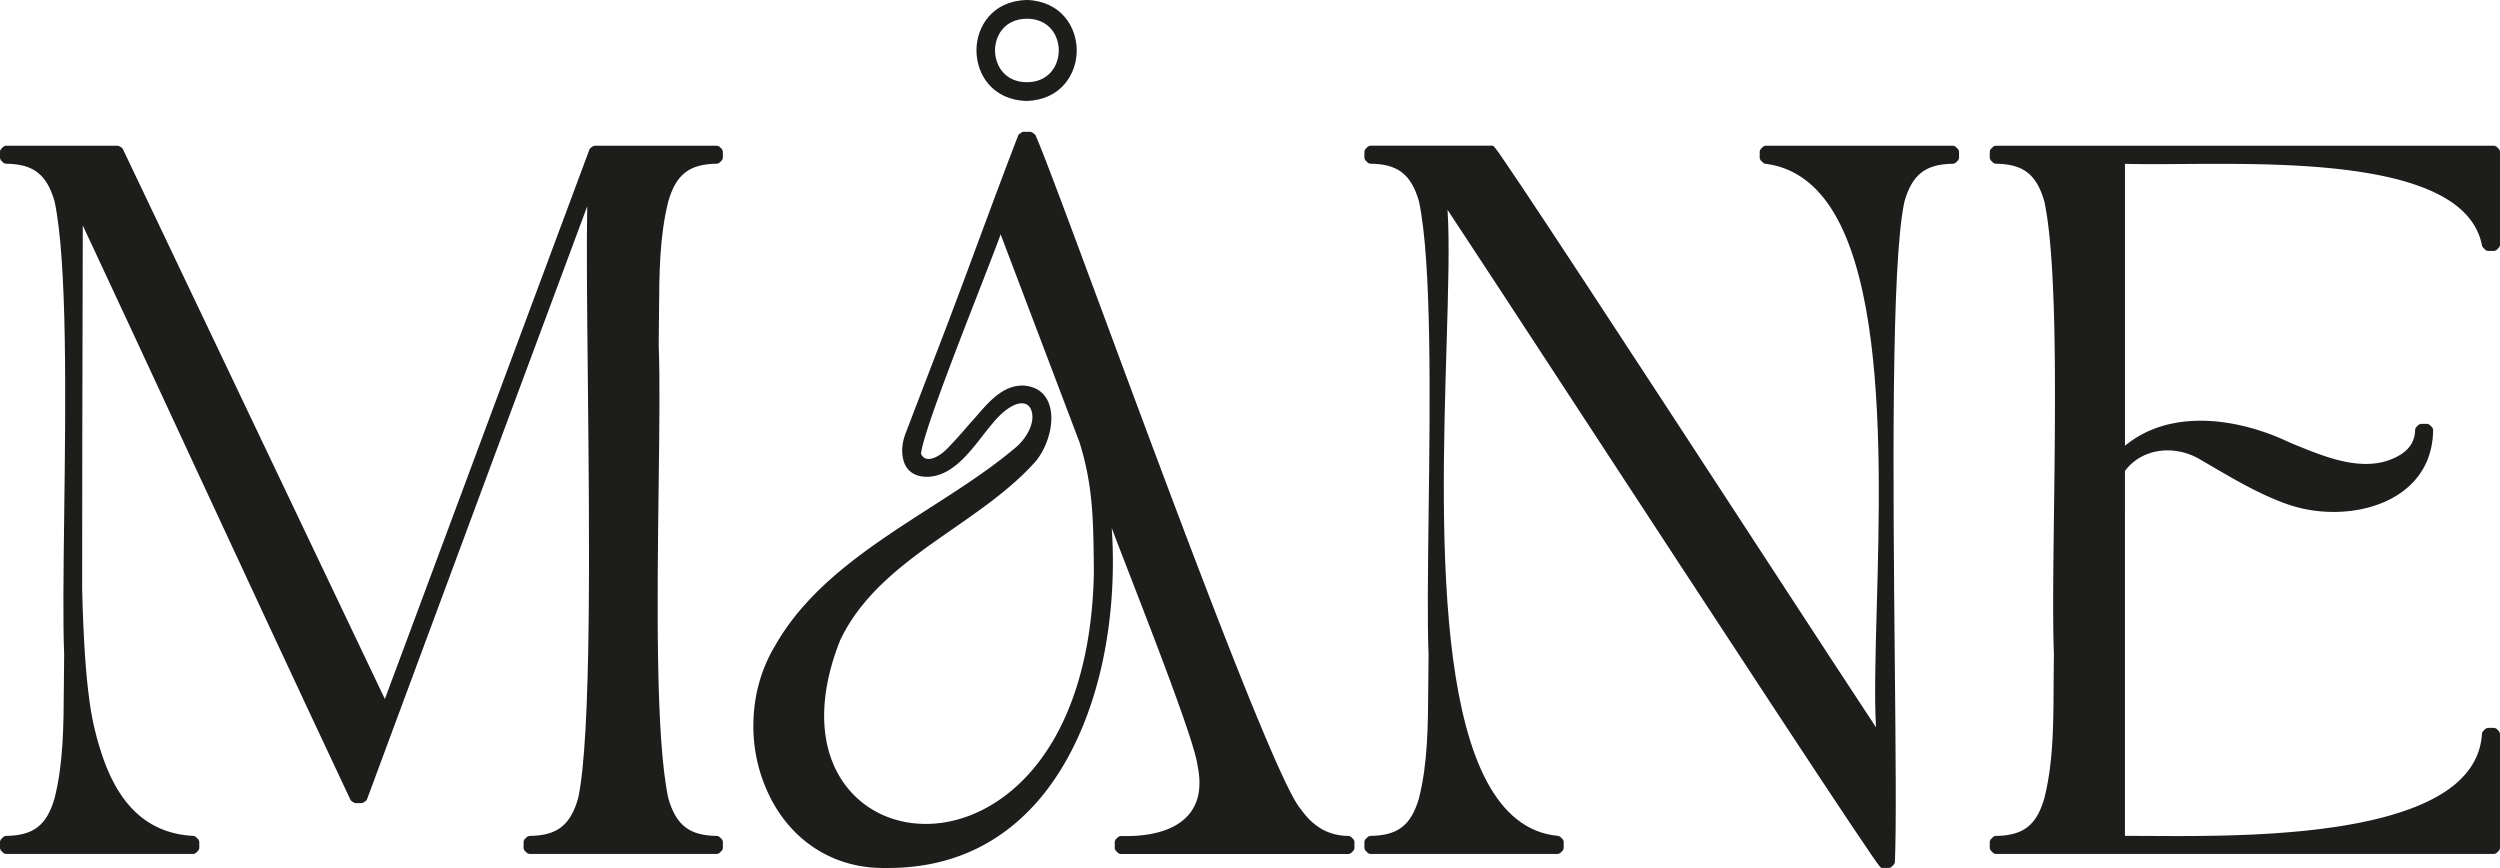 <svg id="Layer_1" data-name="Layer 1" xmlns="http://www.w3.org/2000/svg" viewBox="0 0 2564.47 890.31"><defs><style>.cls-1{fill:#1d1d1b;}</style></defs><title>Logo_outline_2mm</title><path class="cls-1" d="M891.2,200.74l-2-.83H763.33l-1.62.51-2.66,1.84-1,1.34L548.13,767.48,279.27,203.14l-1-1.18-2.56-1.61-1.51-.44H159l-2,.83-2.84,2.84-.83,2v7.15l.83,2,2.84,2.83,2,.83c28.6.23,42.25,10.72,50.33,38.7,13.15,62,11.34,204.72,9.89,319.42-.76,59.83-1.42,111.52-.07,145.44-.18,10.54-.24,20.83-.3,30.79-.26,43.16-.49,80.44-9.5,116.39-8.07,28-21.71,38.54-50.35,38.78l-2,.84-2.84,2.83-.83,2v7.16l.83,2,2.84,2.84,2,.83H352.1l2-.83,2.83-2.84.83-2v-7.16l-.83-2-2.83-2.83-1.87-.83c-47.77-2.21-79.52-32.29-97.05-92-6.35-21.59-15-51.16-17.57-162-.12-52.54.34-240.33.59-341.21l.07-31Q295.9,405,349.6,521c52.28,112.57,106.33,229,163.29,350l1.05,1.19,2.56,1.63,1.53.44h6.43l1.62-.51,2.66-1.84,1-1.35,36.78-99.19C631.23,596.94,692.43,431.93,755.71,262.1c-.81,39.21-.15,102.34.59,173.85,1.71,164.69,3.84,369.62-9.89,433.28-8.08,28-21.73,38.45-50.33,38.69l-2,.84-2.84,2.83-.83,2v7.16l.83,2,2.84,2.84,2,.83H889.19l2-.83,2.83-2.84.83-2v-7.16l-.83-2-2.83-2.83-2-.84c-28.6-.24-42.25-10.73-50.33-38.69-13.16-61.87-11.35-204.66-9.89-319.41.76-59.86,1.41-111.55.07-145.45.18-10.75.24-21.18.3-31.27.26-42.81.48-79.77,9.51-116,8.07-28,21.72-38.5,50.34-38.75l2-.83,2.83-2.83.83-2v-7.15l-.83-2Z" transform="translate(-153.34 -50.44)"/><path class="cls-1" d="M1206.65,154h.18c35-1.3,51-27.77,51-51.82s-15.93-50.44-51-51.78h-.19c-35.51.93-51.67,27.49-51.66,51.78S1171.17,153.13,1206.65,154Zm.08-84.39c22.47.11,32.69,17,32.69,32.57s-10.25,32.53-32.68,32.61c-22.46-.08-32.7-17-32.71-32.61S1184.25,69.76,1206.73,69.65Z" transform="translate(-153.34 -50.44)"/><path class="cls-1" d="M1539.15,908.76l-2-.84c-20.18,0-36.22-8.8-49-26.92l-.24-.29c-24.24-26.06-131.79-316.28-203-508.33C1251,281,1224.28,208.75,1215.54,189.12l-1-1.18-2.65-1.83-1.61-.5h-7.15l-1.6.49-2.64,1.82-1.05,1.31c-14.67,38.09-28.29,74.82-41.46,110.35-14.49,39.08-28.18,76-43.29,115q-14,36.47-30.37,79.3c-4.29,10.72-5.06,20.77-2.3,29.85,1.78,5.91,7.28,15.83,24.08,15.83,24.31-.49,41.61-22.64,56.87-42.19,6.73-8.61,13.08-16.74,19.6-22.72,9.76-8.68,16.57-10.5,20.57-10.5,6,0,8.63,4,9.78,7.35,4.49,13.1-5.86,30.09-17.88,39.43l-.09.07c-25.34,21.31-54.73,40.19-85.84,60.18-61,39.2-124.15,79.74-159.19,141.81-14.49,24-22.16,52.24-22.19,81.59a162.22,162.22,0,0,0,20.47,79.8c23.84,42.22,64.87,66.43,112.56,66.42,1,0,2.09,0,3.06,0h2.14c61.39,0,112.54-22.5,152-66.88,31.35-35.25,54.67-84.44,67.46-142.26,9.76-44.15,13.17-92.93,9.91-139.54,4.78,12.62,11.13,29,18.38,47.76,26.53,68.53,66.62,172.09,69.57,195.31l0,.23c4.44,20.79,1.68,37.54-8.21,49.78-12.12,15-34.62,22.89-65.06,22.89-1.91,0-3.87,0-5.83-.09l-2.1.83-2.83,2.83-.83,2v7.16l.83,2,2.83,2.84,2,.83h234.58l2-.83,2.83-2.84.83-2v-7.16l-.83-2Zm-381-561.47c10.63-27.3,18-46.25,21.63-56.46l80.94,213.39c13.73,44.18,14.11,78.79,14.64,126.69l.07,5.87c-1.38,82.86-21.67,151.35-58.68,198.06-30.6,38.6-72,60.75-113.74,60.75-35.37,0-66.42-15.89-85.2-43.58-24.49-36.12-25.43-87.54-2.64-144.8,24-50.59,70.54-82.94,115.56-114.21,29-20.16,59-41,82.33-66.42,13.71-13.81,23.7-42.86,16.12-62.53-3-7.79-10-17.26-26.6-18.12h-.47c-19.93,0-34.08,16.31-46.56,30.69-2.68,3.09-5.21,6-7.77,8.76l-.09.1c-7.7,9.1-15.44,17.67-23,25.45-6.17,6.27-13.57,10.32-18.85,10.32-3.25,0-5.68-1.5-7.43-4.59l-.14-.17c-.39-2.07.89-12.4,19.23-62.76C1129.61,420.55,1145.43,379.93,1158.15,347.29Z" transform="translate(-153.34 -50.44)"/><path class="cls-1" d="M2159.18,200.74l-2-.83H1964.09l-2,.83-2.84,2.84-.83,2v7.15l.83,2,2.84,2.83,1.67.81c29.43,3.48,53.49,20.84,71.53,51.62,15.86,27.06,27.65,65.48,35,114.2,13.71,90.31,10.64,201.66,8.17,291.14-1.34,48.64-2.51,91.38-.73,121.19-16.28-24.46-64.64-98.56-119.18-182.15-58.66-89.91-125.15-191.81-178.47-273-29.16-44.38-50.91-77.28-66.47-100.56-8.57-12.81-15.22-22.64-19.78-29.22-8.11-11.71-8.34-11.71-10.12-11.71H1558.59l-2,.83-2.83,2.84-.83,2v7.15l.83,2,2.83,2.83,2,.83c28.59.24,42.24,10.73,50.34,38.7,13.14,61.94,11.34,204.72,9.88,319.46-.75,59.83-1.41,111.5-.07,145.4-.18,10.59-.24,20.91-.3,30.89-.26,43-.49,80.23-9.5,116.33-8.09,28-21.73,38.49-50.35,38.74l-2,.84-2.83,2.83-.83,2v7.16l.83,2,2.83,2.84,2,.83h193.09l2-.83,2.84-2.84.83-2v-7.16l-.83-2-2.84-2.83-1.76-.82c-129.44-11.34-120.59-306.75-114.73-502.22,1.71-57.16,3.22-107.34,1-140,17.65,26.51,72.13,109.82,133.63,203.89,66.72,102,142.34,217.68,203.13,310.11,33.26,50.56,58,88,75.76,114.57,9.75,14.6,17.31,25.8,22.47,33.3,8.66,12.58,9.26,13.19,10.88,13.19h7.36l2-.83,2.83-2.83.83-1.89c1.57-36.18.81-114.6-.07-205.4-1.76-182.43-3.95-409.45,9.89-472.66,8.1-28,21.75-38.47,50.33-38.71l2-.83,2.84-2.83.83-2v-7.15l-.83-2Z" transform="translate(-153.34 -50.44)"/><path class="cls-1" d="M2361,218.82c9.5,0,19.62-.07,30.32-.15,11.87-.08,24.13-.17,36.88-.17,56.26,0,120.89,1.59,173.67,13.36,27.71,6.18,49.83,14.78,65.75,25.58,17.75,12,28.45,27.24,31.79,45.21l.78,1.48L2703,307l2,.83h7.15l2-.83,2.83-2.84.83-2V205.58l-.83-2-2.83-2.84-2-.83H2200.08l-2,.83-2.83,2.84-.84,2v7.15l.84,2,2.83,2.83,2,.83c28.59.24,42.24,10.73,50.33,38.7,13.15,61.94,11.34,204.73,9.89,319.46-.76,59.83-1.41,111.5-.07,145.4-.18,10.59-.24,20.91-.3,30.89-.26,43-.49,80.23-9.51,116.33-8.08,28-21.73,38.5-50.34,38.74l-2,.83-2.83,2.84-.84,2v7.16l.84,2,2.83,2.84,2,.83h512.06l2-.83,2.83-2.84.83-2v-118l-.83-2-2.83-2.83-2-.83H2705l-2,.83-2.84,2.83-.82,1.86c-1.19,22.77-12.7,42.1-34.22,57.45-18.88,13.47-45.9,24.22-80.31,32-63.13,14.21-139,16-198,16-9.78,0-19.15-.06-27.41-.1-7.15,0-13.75-.08-19.7-.08l-6.61,0V533.57c9.88-13.43,25.79-21.12,43.79-21.12a65.43,65.43,0,0,1,34.24,9.85c3.75,2.16,7.54,4.38,11.38,6.62,22.35,13.06,45.46,26.57,70.5,36.27a144.37,144.37,0,0,0,54.37,10.37c50.54,0,101.63-26.17,101.83-84.62l-.84-2-2.83-2.84-2-.83h-7.15l-2,.83-2.83,2.84-.83,2c0,10.51-4.47,18.69-13.58,25-10.79,7-22.87,10.39-36.93,10.39-24.72,0-50.68-10.67-73.58-20.08l-4.57-1.88c-30.08-14.42-62.49-22.36-91.25-22.36-30.83,0-56.94,8.63-77.71,25.66V218.49C2340.68,218.72,2349.65,218.82,2361,218.82Z" transform="translate(-153.34 -50.44)"/></svg>